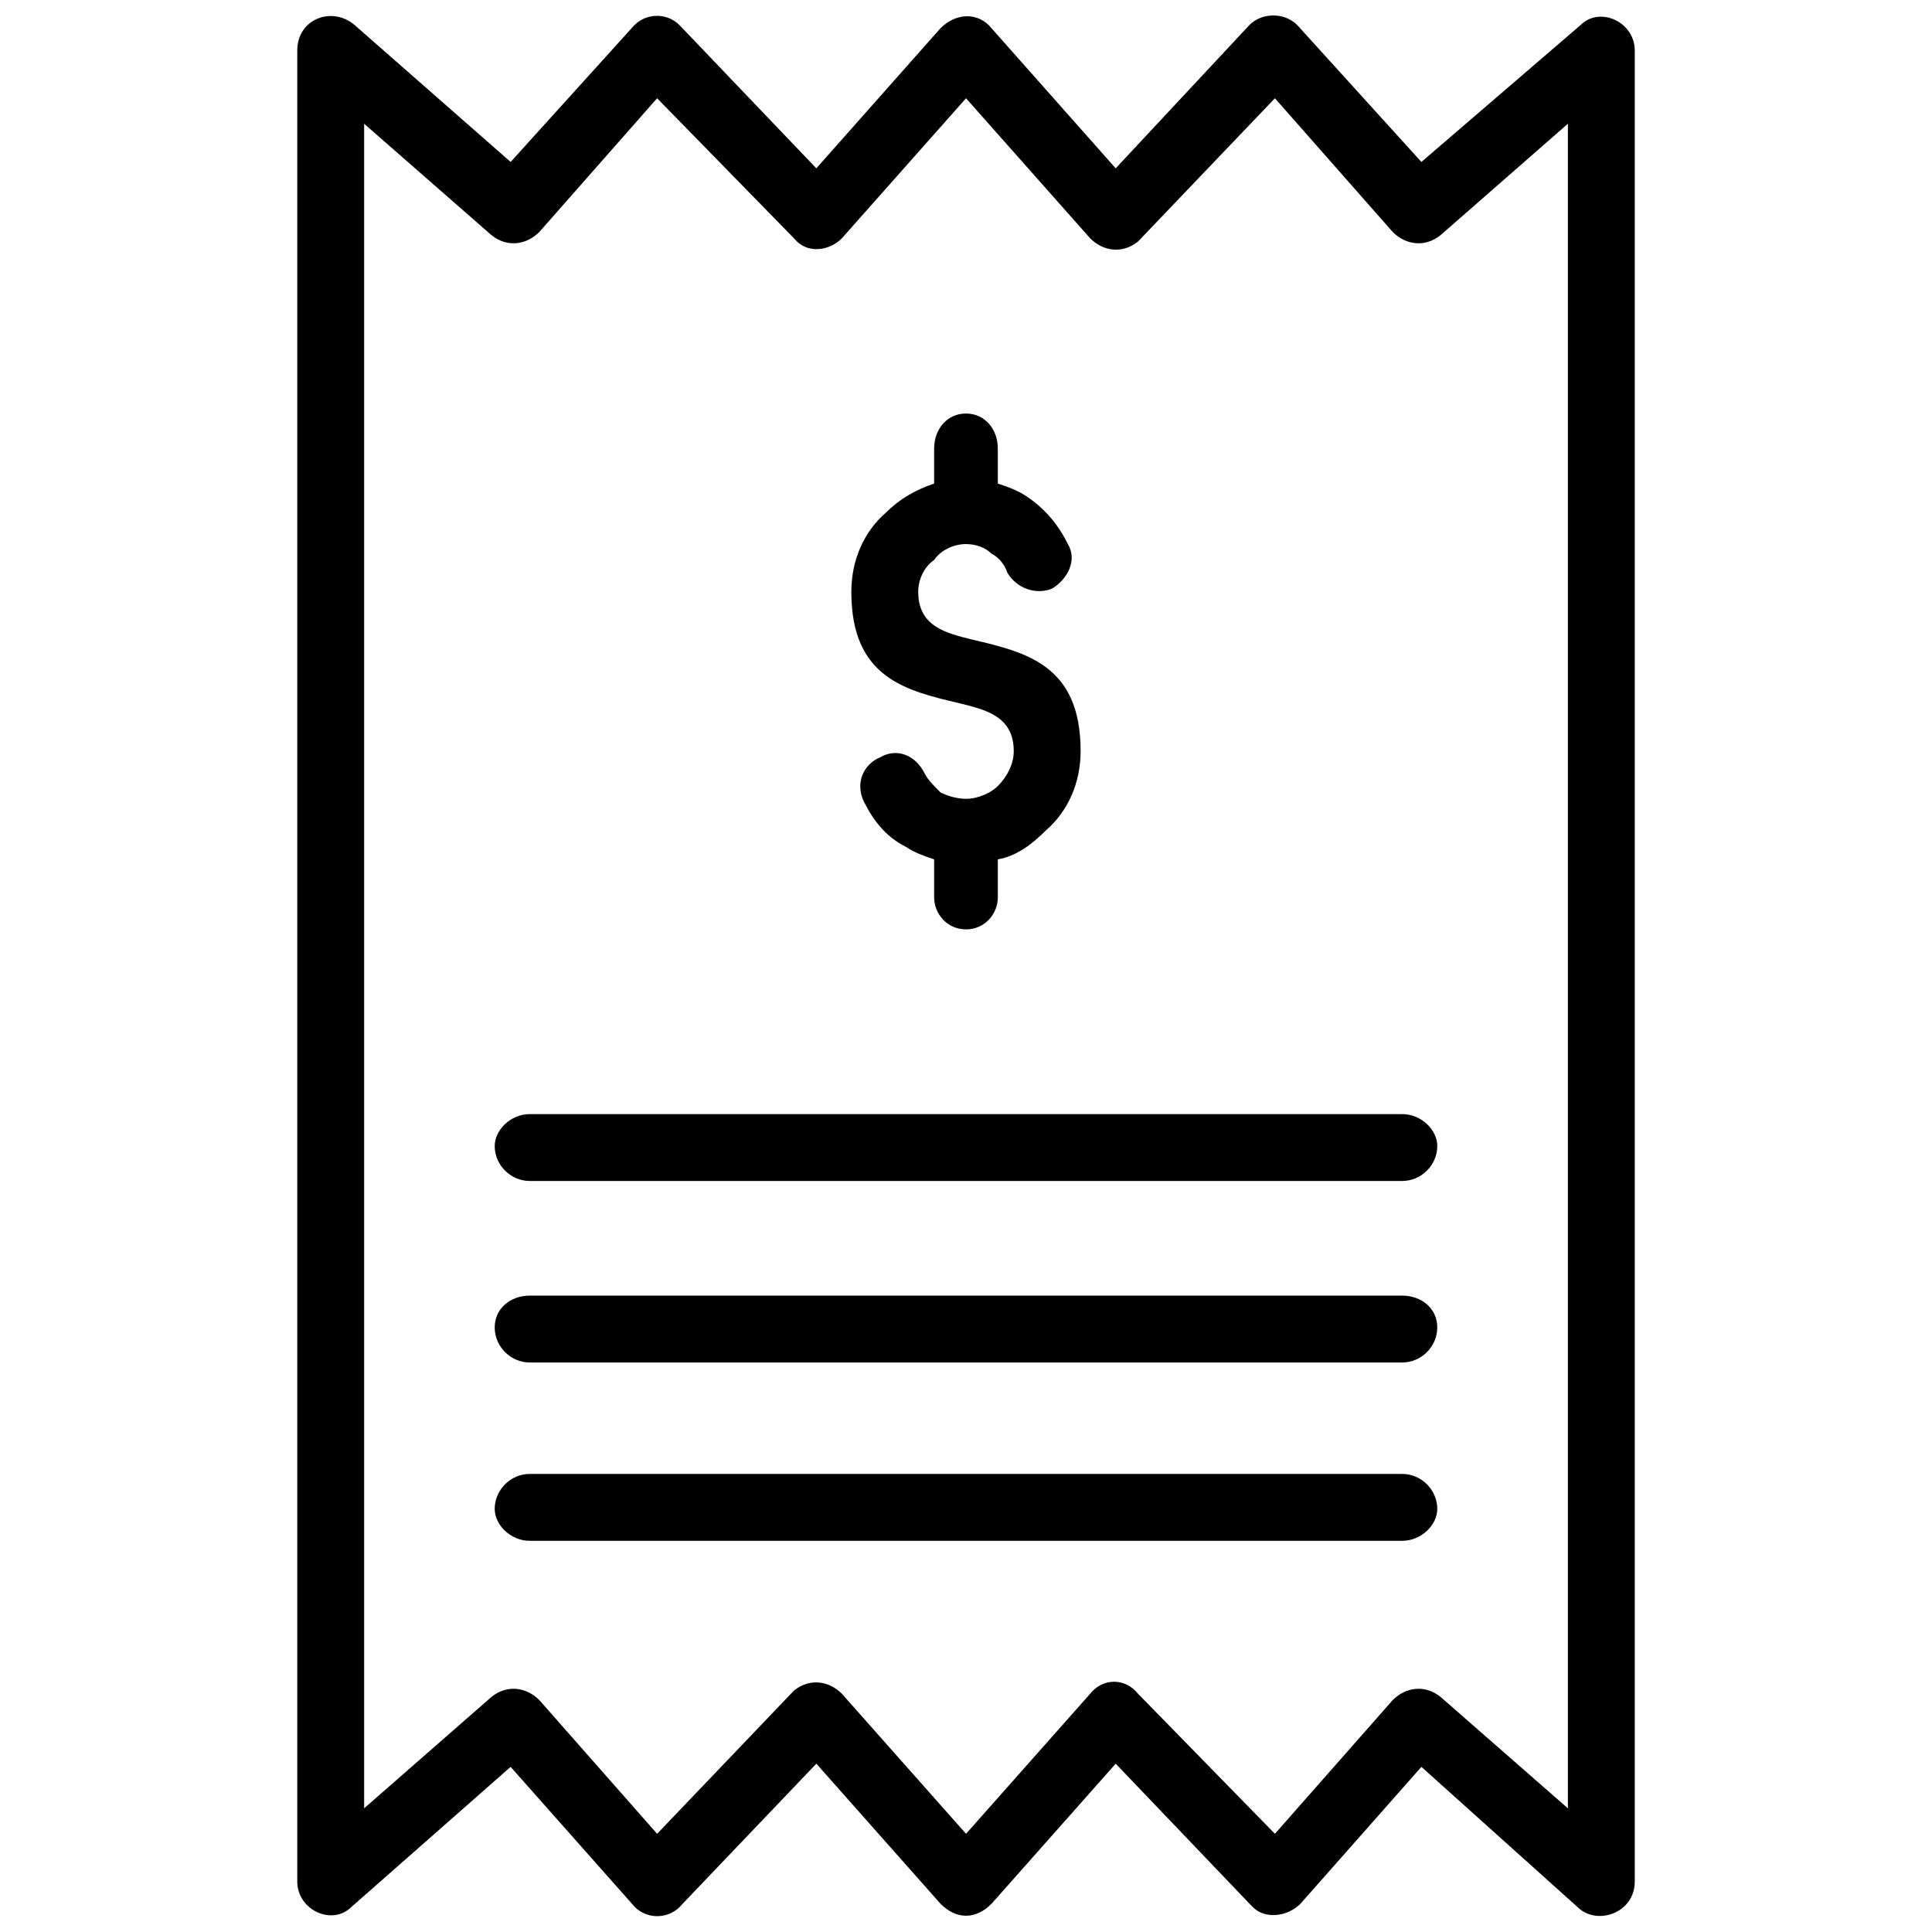 <?xml version="1.0" encoding="UTF-8"?>
<!-- Uploaded to: ICON Repo, www.svgrepo.com, Generator: ICON Repo Mixer Tools -->
<svg width="800px" height="800px" version="1.1" viewBox="144 144 512 512" xmlns="http://www.w3.org/2000/svg">
 <defs>
  <clipPath id="a">
   <path d="m222 148.09h356v503.81h-356z"/>
  </clipPath>
 </defs>
 <g clip-path="url(#a)">
  <path d="m372.99 356.54c-2.531-5.062 0-10.125 4.219-11.816 4.219-2.531 9.281-0.844 11.816 4.219 0.844 1.688 2.531 3.375 4.219 5.062 1.688 0.844 4.219 1.688 6.75 1.688 3.375 0 6.75-1.688 8.438-3.375 2.531-2.531 4.219-5.906 4.219-9.281 0-9.281-7.594-10.973-14.348-12.66-14.348-3.375-28.691-6.75-28.691-29.535 0-8.438 3.375-16.035 9.281-21.098 3.375-3.375 7.594-5.906 12.66-7.594v-9.281c0-5.062 3.375-9.281 8.438-9.281s8.438 4.219 8.438 9.281v9.281c2.531 0.844 5.062 1.688 7.594 3.375 5.062 3.375 8.438 7.594 10.973 12.66 2.531 4.219 0 9.281-4.219 11.816-4.219 1.688-9.281 0-11.816-4.219-0.844-2.531-2.531-4.219-4.219-5.062-1.688-1.688-4.219-2.531-6.75-2.531-3.375 0-6.75 1.688-8.438 4.219-2.531 1.688-4.219 5.062-4.219 8.438 0 9.281 7.594 10.973 14.348 12.66 14.348 3.375 28.691 6.75 28.691 29.535 0 8.438-3.375 16.035-9.281 21.098-3.375 3.375-7.594 6.75-12.66 7.594v10.125c0 4.219-3.375 8.438-8.438 8.438s-8.438-4.219-8.438-8.438v-10.125c-2.531-0.844-5.062-1.688-7.594-3.375-5.062-2.531-8.438-6.75-10.973-11.816zm-135.02-205.91 41.352 36.289 32.066-35.445c3.375-4.219 9.281-4.219 12.66-0.844l36.289 37.977 32.914-37.133c4.219-4.219 10.125-4.219 13.504 0l32.914 37.133 35.445-37.977c3.375-3.375 9.281-3.375 12.66 0l32.914 36.289 42.195-36.289c5.062-5.062 14.348-0.844 14.348 6.75v485.24c0 8.438-10.125 11.816-15.191 6.75l-41.352-37.133-32.066 36.289c-3.375 3.375-9.281 4.219-12.66 0.844l-36.289-37.977-32.914 37.133c-4.219 4.219-9.281 4.219-13.504 0l-32.914-37.133-35.445 37.133c-3.375 4.219-9.281 4.219-12.66 0.844l-32.914-37.133-42.195 37.133c-5.062 5.062-14.348 0.844-14.348-6.75v-485.24c0-8.438 9.281-11.816 15.191-6.75zm36.289 55.699-33.758-29.535v446.43l33.758-29.535c4.219-3.375 9.281-2.531 12.66 0.844l31.223 35.445 36.289-37.977c4.219-3.375 9.281-2.531 12.66 0.844l32.914 37.133 32.914-37.133c3.375-4.219 9.281-4.219 12.66 0l36.289 37.133 31.223-35.445c3.375-3.375 8.438-4.219 12.66-0.844l33.758 29.535v-446.43l-33.758 29.535c-4.219 3.375-9.281 2.531-12.66-0.844l-31.223-35.445-36.289 37.977c-4.219 3.375-9.281 2.531-12.66-0.844l-32.914-37.133-32.914 37.133c-3.375 3.375-9.281 4.219-12.66 0l-36.289-37.133-31.223 35.445c-3.375 3.375-8.438 4.219-12.66 0.844zm10.125 346c-5.062 0-9.281-4.219-9.281-8.438 0-5.062 4.219-9.281 9.281-9.281h231.23c5.062 0 9.281 4.219 9.281 9.281 0 4.219-4.219 8.438-9.281 8.438zm0-47.258c-5.062 0-9.281-4.219-9.281-9.281s4.219-8.438 9.281-8.438h231.23c5.062 0 9.281 3.375 9.281 8.438s-4.219 9.281-9.281 9.281zm0-48.102c-5.062 0-9.281-4.219-9.281-9.281 0-4.219 4.219-8.438 9.281-8.438h231.23c5.062 0 9.281 4.219 9.281 8.438 0 5.062-4.219 9.281-9.281 9.281z"/>
 </g>
</svg>